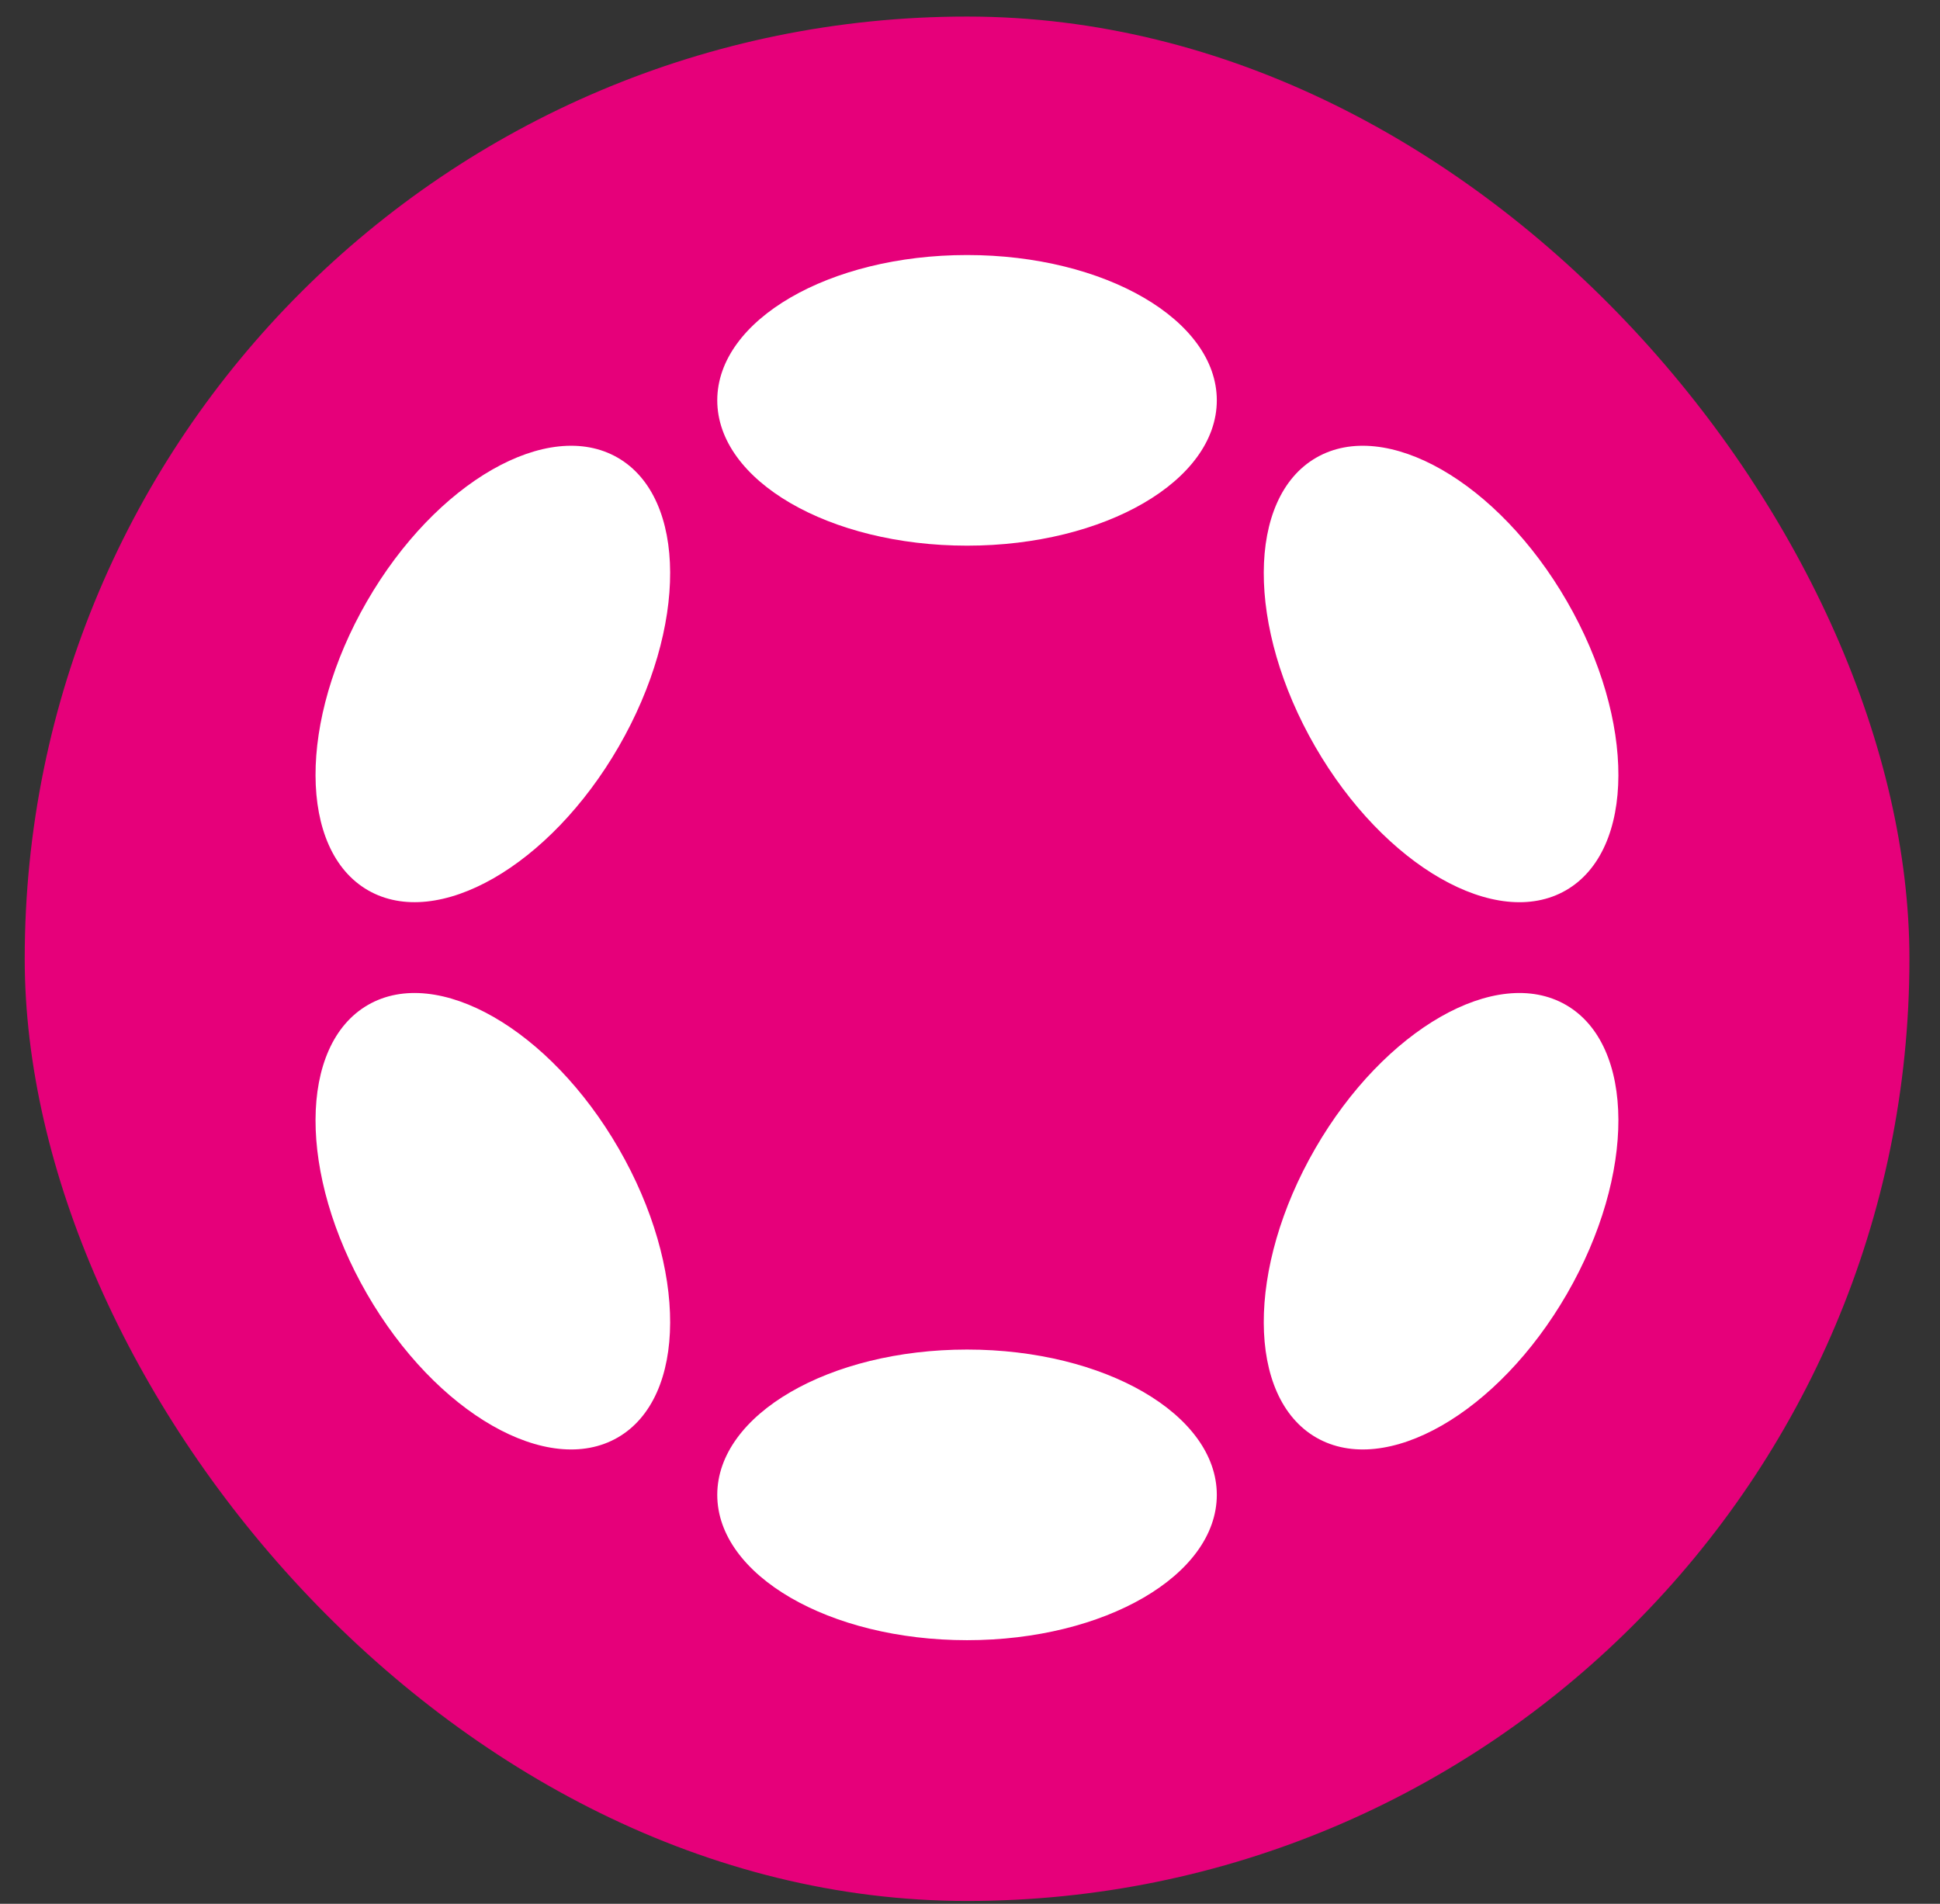 <svg width="54" height="53" viewBox="0 0 54 53" fill="none" xmlns="http://www.w3.org/2000/svg">
<rect x="0" y="0" width="54" height="53" fill="#333333" stroke="none"/>
<rect x="0.688" y="0.461" width="52.461" height="52.461" rx="26.23" fill="#E6007A"/>
<path d="M26.918 15.191C30.757 15.191 33.87 13.379 33.87 11.145C33.87 8.911 30.757 7.1 26.918 7.1C23.078 7.1 19.965 8.911 19.965 11.145C19.965 13.379 23.078 15.191 26.918 15.191Z" fill="white"/>
<path d="M26.918 45.662C30.757 45.662 33.87 43.85 33.87 41.616C33.87 39.382 30.757 37.571 26.918 37.571C23.078 37.571 19.965 39.382 19.965 41.616C19.965 43.85 23.078 45.662 26.918 45.662Z" fill="white"/>
<path d="M17.222 20.786C19.142 17.46 19.129 13.859 17.194 12.742C15.259 11.625 12.134 13.415 10.215 16.74C8.295 20.066 8.307 23.667 10.242 24.784C12.177 25.901 15.302 24.111 17.222 20.786Z" fill="white"/>
<path d="M43.616 36.021C45.536 32.696 45.524 29.094 43.589 27.977C41.654 26.86 38.529 28.65 36.609 31.976C34.689 35.301 34.701 38.902 36.636 40.02C38.571 41.137 41.696 39.346 43.616 36.021Z" fill="white"/>
<path d="M17.194 40.02C19.129 38.903 19.142 35.301 17.222 31.976C15.302 28.65 12.177 26.86 10.242 27.977C8.307 29.095 8.295 32.696 10.215 36.021C12.134 39.347 15.259 41.137 17.194 40.02Z" fill="white"/>
<path d="M43.589 24.785C45.524 23.667 45.536 20.066 43.616 16.741C41.696 13.415 38.571 11.625 36.636 12.742C34.701 13.859 34.689 17.461 36.609 20.786C38.529 24.111 41.654 25.902 43.589 24.785Z" fill="white"/>
</svg>
